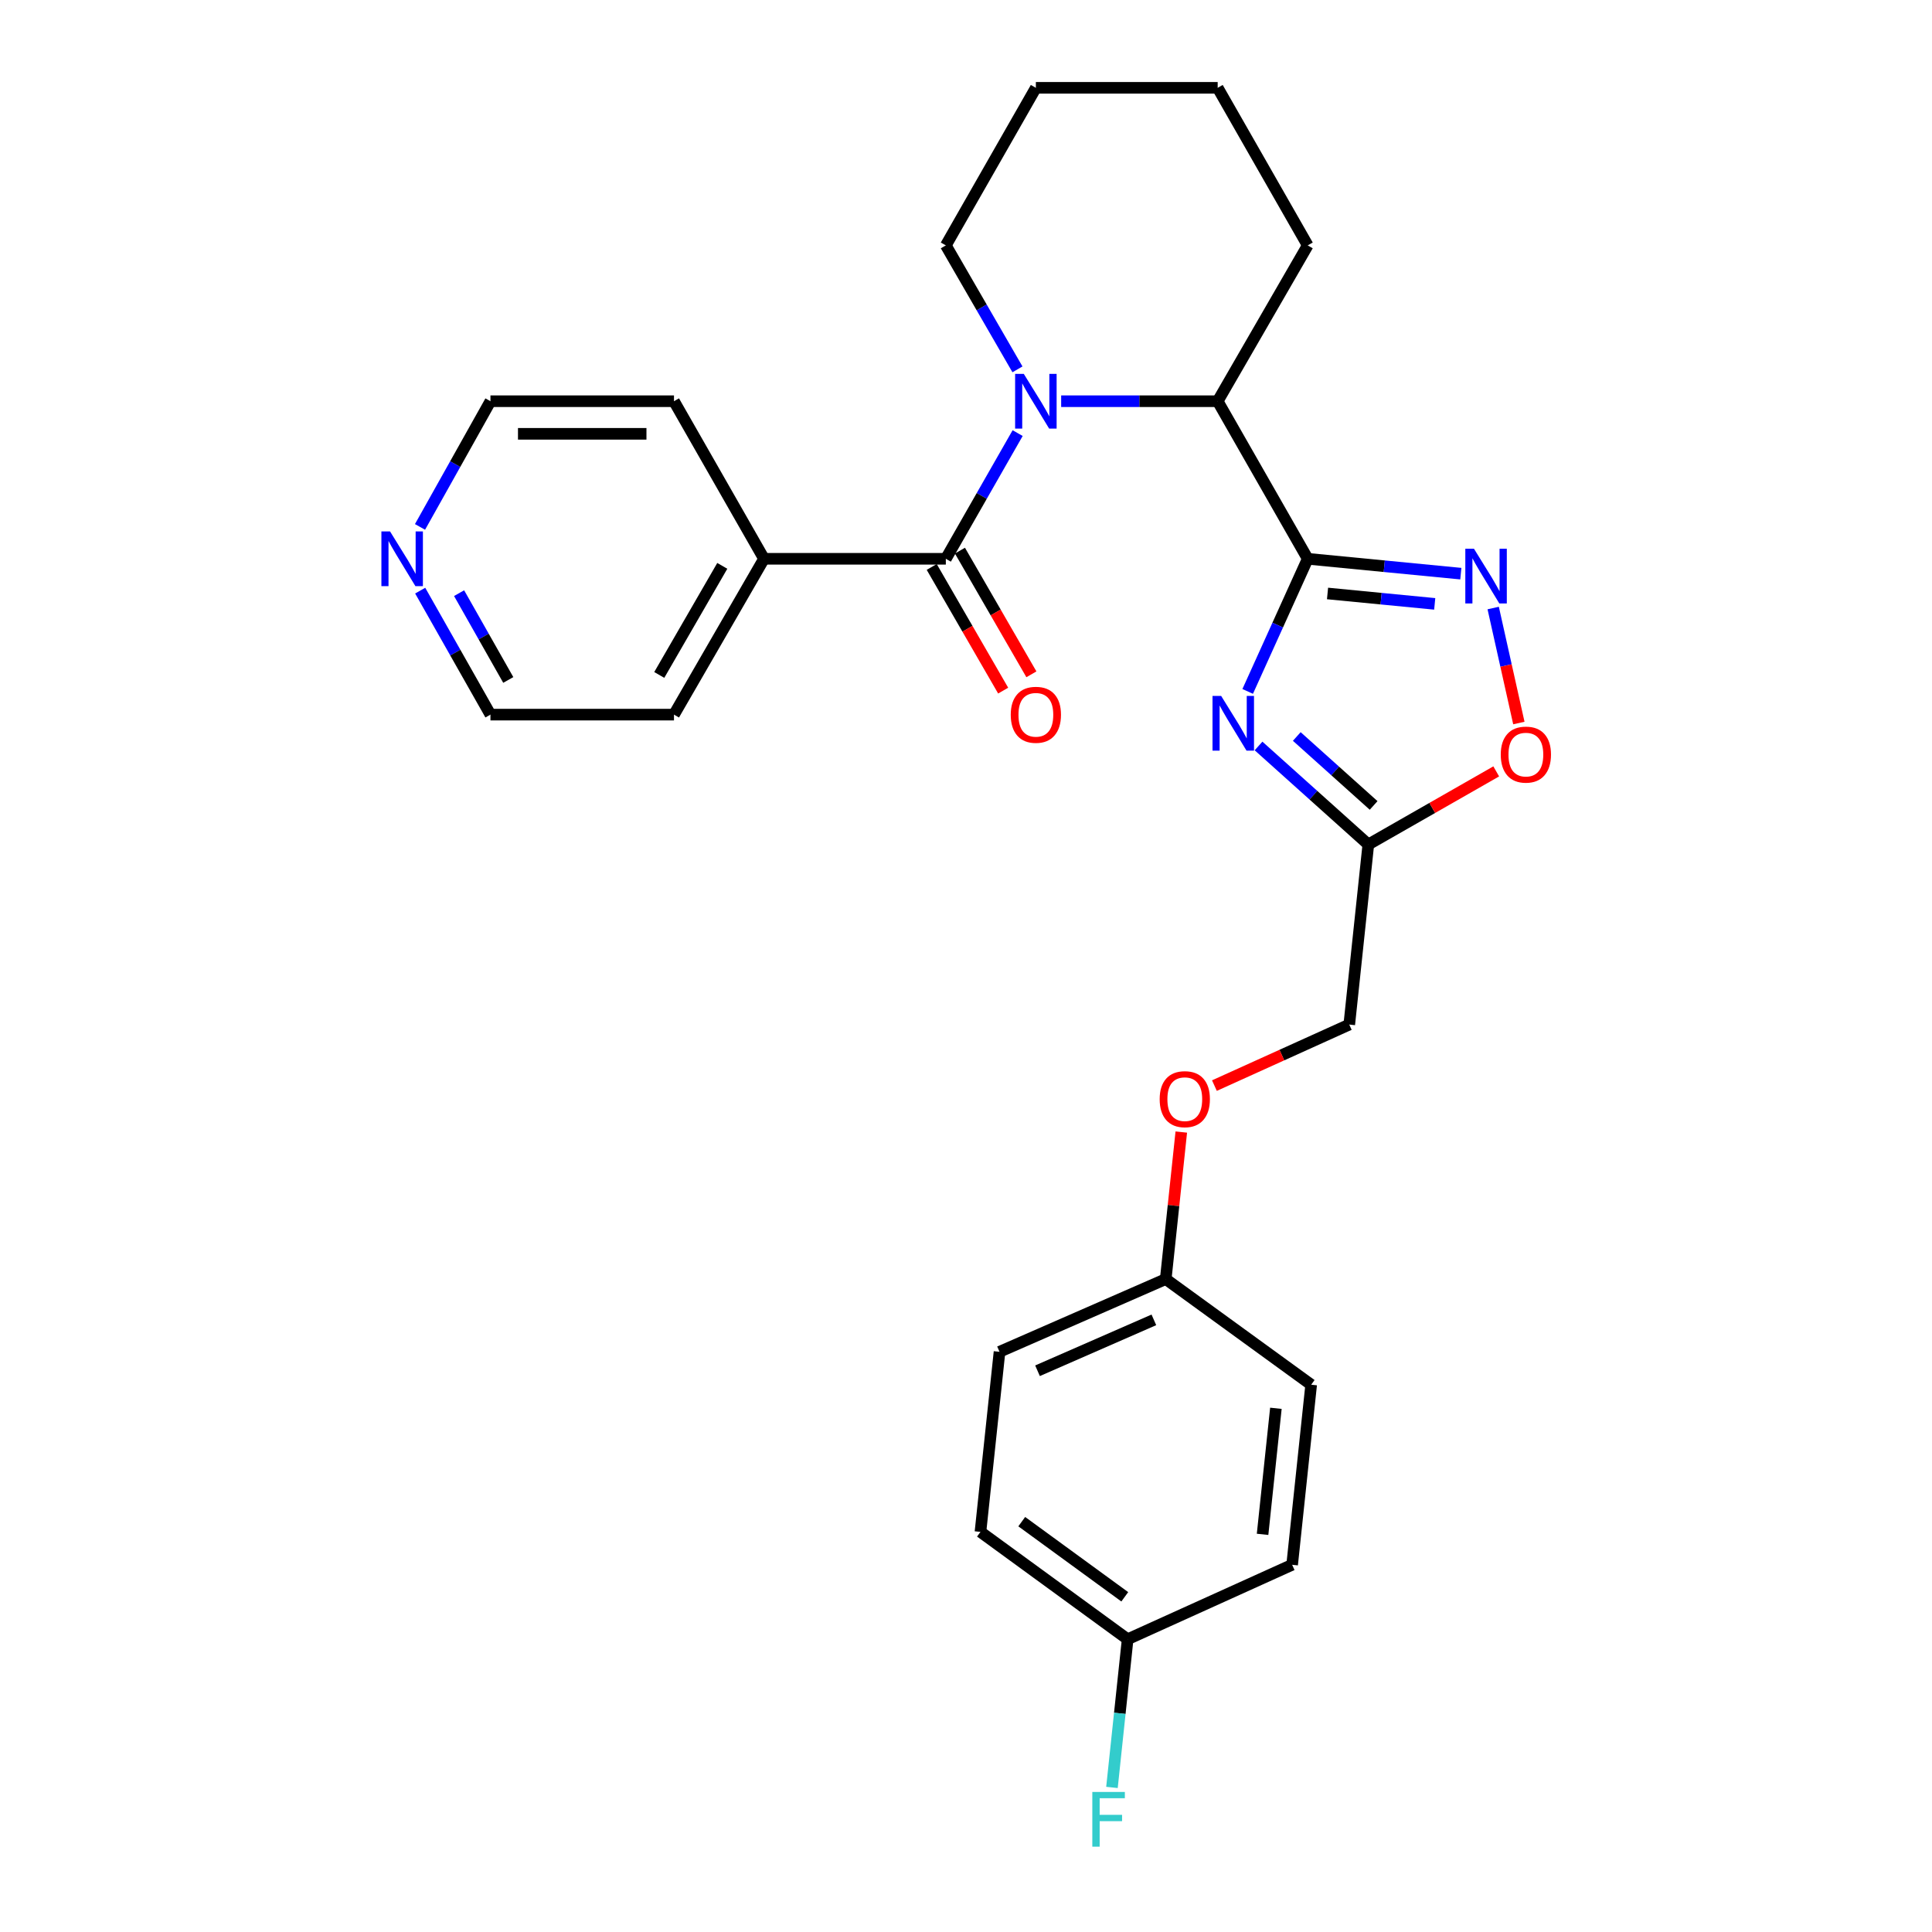 <?xml version='1.0' encoding='iso-8859-1'?>
<svg version='1.1' baseProfile='full'
              xmlns='http://www.w3.org/2000/svg'
                      xmlns:rdkit='http://www.rdkit.org/xml'
                      xmlns:xlink='http://www.w3.org/1999/xlink'
                  xml:space='preserve'
width='1000px' height='1000px' viewBox='0 0 1000 1000'>
<!-- END OF HEADER -->
<rect style='opacity:1.0;fill:#FFFFFF;stroke:none' width='1000' height='1000' x='0' y='0'> </rect>
<path class='bond-0' d='M 676.871,289.23 L 661.334,323.553' style='fill:none;fill-rule:evenodd;stroke:#000000;stroke-width:6px;stroke-linecap:butt;stroke-linejoin:miter;stroke-opacity:1' />
<path class='bond-0' d='M 661.334,323.553 L 645.798,357.876' style='fill:none;fill-rule:evenodd;stroke:#0000FF;stroke-width:6px;stroke-linecap:butt;stroke-linejoin:miter;stroke-opacity:1' />
<path class='bond-1' d='M 676.871,289.23 L 716.499,293.077' style='fill:none;fill-rule:evenodd;stroke:#000000;stroke-width:6px;stroke-linecap:butt;stroke-linejoin:miter;stroke-opacity:1' />
<path class='bond-1' d='M 716.499,293.077 L 756.127,296.924' style='fill:none;fill-rule:evenodd;stroke:#0000FF;stroke-width:6px;stroke-linecap:butt;stroke-linejoin:miter;stroke-opacity:1' />
<path class='bond-1' d='M 687.129,307.18 L 714.868,309.873' style='fill:none;fill-rule:evenodd;stroke:#000000;stroke-width:6px;stroke-linecap:butt;stroke-linejoin:miter;stroke-opacity:1' />
<path class='bond-1' d='M 714.868,309.873 L 742.608,312.566' style='fill:none;fill-rule:evenodd;stroke:#0000FF;stroke-width:6px;stroke-linecap:butt;stroke-linejoin:miter;stroke-opacity:1' />
<path class='bond-2' d='M 676.871,289.23 L 630.268,207.668' style='fill:none;fill-rule:evenodd;stroke:#000000;stroke-width:6px;stroke-linecap:butt;stroke-linejoin:miter;stroke-opacity:1' />
<path class='bond-3' d='M 651.419,386.116 L 679.829,411.608' style='fill:none;fill-rule:evenodd;stroke:#0000FF;stroke-width:6px;stroke-linecap:butt;stroke-linejoin:miter;stroke-opacity:1' />
<path class='bond-3' d='M 679.829,411.608 L 708.239,437.1' style='fill:none;fill-rule:evenodd;stroke:#000000;stroke-width:6px;stroke-linecap:butt;stroke-linejoin:miter;stroke-opacity:1' />
<path class='bond-3' d='M 671.212,381.204 L 691.099,399.048' style='fill:none;fill-rule:evenodd;stroke:#0000FF;stroke-width:6px;stroke-linecap:butt;stroke-linejoin:miter;stroke-opacity:1' />
<path class='bond-3' d='M 691.099,399.048 L 710.986,416.892' style='fill:none;fill-rule:evenodd;stroke:#000000;stroke-width:6px;stroke-linecap:butt;stroke-linejoin:miter;stroke-opacity:1' />
<path class='bond-4' d='M 549.256,207.668 L 589.762,207.668' style='fill:none;fill-rule:evenodd;stroke:#0000FF;stroke-width:6px;stroke-linecap:butt;stroke-linejoin:miter;stroke-opacity:1' />
<path class='bond-4' d='M 589.762,207.668 L 630.268,207.668' style='fill:none;fill-rule:evenodd;stroke:#000000;stroke-width:6px;stroke-linecap:butt;stroke-linejoin:miter;stroke-opacity:1' />
<path class='bond-5' d='M 526.731,224.177 L 508.146,256.703' style='fill:none;fill-rule:evenodd;stroke:#0000FF;stroke-width:6px;stroke-linecap:butt;stroke-linejoin:miter;stroke-opacity:1' />
<path class='bond-5' d='M 508.146,256.703 L 489.561,289.23' style='fill:none;fill-rule:evenodd;stroke:#000000;stroke-width:6px;stroke-linecap:butt;stroke-linejoin:miter;stroke-opacity:1' />
<path class='bond-6' d='M 526.636,191.18 L 508.098,159.098' style='fill:none;fill-rule:evenodd;stroke:#0000FF;stroke-width:6px;stroke-linecap:butt;stroke-linejoin:miter;stroke-opacity:1' />
<path class='bond-6' d='M 508.098,159.098 L 489.561,127.016' style='fill:none;fill-rule:evenodd;stroke:#000000;stroke-width:6px;stroke-linecap:butt;stroke-linejoin:miter;stroke-opacity:1' />
<path class='bond-7' d='M 772.874,314.717 L 779.518,344.476' style='fill:none;fill-rule:evenodd;stroke:#0000FF;stroke-width:6px;stroke-linecap:butt;stroke-linejoin:miter;stroke-opacity:1' />
<path class='bond-7' d='M 779.518,344.476 L 786.161,374.236' style='fill:none;fill-rule:evenodd;stroke:#FF0000;stroke-width:6px;stroke-linecap:butt;stroke-linejoin:miter;stroke-opacity:1' />
<path class='bond-8' d='M 482.255,293.451 L 500.747,325.457' style='fill:none;fill-rule:evenodd;stroke:#000000;stroke-width:6px;stroke-linecap:butt;stroke-linejoin:miter;stroke-opacity:1' />
<path class='bond-8' d='M 500.747,325.457 L 519.238,357.463' style='fill:none;fill-rule:evenodd;stroke:#FF0000;stroke-width:6px;stroke-linecap:butt;stroke-linejoin:miter;stroke-opacity:1' />
<path class='bond-8' d='M 496.866,285.009 L 515.358,317.015' style='fill:none;fill-rule:evenodd;stroke:#000000;stroke-width:6px;stroke-linecap:butt;stroke-linejoin:miter;stroke-opacity:1' />
<path class='bond-8' d='M 515.358,317.015 L 533.85,349.022' style='fill:none;fill-rule:evenodd;stroke:#FF0000;stroke-width:6px;stroke-linecap:butt;stroke-linejoin:miter;stroke-opacity:1' />
<path class='bond-9' d='M 489.561,289.23 L 395.455,289.23' style='fill:none;fill-rule:evenodd;stroke:#000000;stroke-width:6px;stroke-linecap:butt;stroke-linejoin:miter;stroke-opacity:1' />
<path class='bond-10' d='M 630.268,207.668 L 676.871,127.016' style='fill:none;fill-rule:evenodd;stroke:#000000;stroke-width:6px;stroke-linecap:butt;stroke-linejoin:miter;stroke-opacity:1' />
<path class='bond-11' d='M 708.239,437.1 L 698.377,530.314' style='fill:none;fill-rule:evenodd;stroke:#000000;stroke-width:6px;stroke-linecap:butt;stroke-linejoin:miter;stroke-opacity:1' />
<path class='bond-12' d='M 708.239,437.1 L 741.341,418.184' style='fill:none;fill-rule:evenodd;stroke:#000000;stroke-width:6px;stroke-linecap:butt;stroke-linejoin:miter;stroke-opacity:1' />
<path class='bond-12' d='M 741.341,418.184 L 774.443,399.268' style='fill:none;fill-rule:evenodd;stroke:#FF0000;stroke-width:6px;stroke-linecap:butt;stroke-linejoin:miter;stroke-opacity:1' />
<path class='bond-13' d='M 395.455,289.23 L 348.853,207.668' style='fill:none;fill-rule:evenodd;stroke:#000000;stroke-width:6px;stroke-linecap:butt;stroke-linejoin:miter;stroke-opacity:1' />
<path class='bond-14' d='M 395.455,289.23 L 348.853,369.891' style='fill:none;fill-rule:evenodd;stroke:#000000;stroke-width:6px;stroke-linecap:butt;stroke-linejoin:miter;stroke-opacity:1' />
<path class='bond-14' d='M 373.854,292.887 L 341.232,349.35' style='fill:none;fill-rule:evenodd;stroke:#000000;stroke-width:6px;stroke-linecap:butt;stroke-linejoin:miter;stroke-opacity:1' />
<path class='bond-15' d='M 217.491,305.708 L 235.674,337.799' style='fill:none;fill-rule:evenodd;stroke:#0000FF;stroke-width:6px;stroke-linecap:butt;stroke-linejoin:miter;stroke-opacity:1' />
<path class='bond-15' d='M 235.674,337.799 L 253.857,369.891' style='fill:none;fill-rule:evenodd;stroke:#000000;stroke-width:6px;stroke-linecap:butt;stroke-linejoin:miter;stroke-opacity:1' />
<path class='bond-15' d='M 237.628,307.016 L 250.356,329.481' style='fill:none;fill-rule:evenodd;stroke:#0000FF;stroke-width:6px;stroke-linecap:butt;stroke-linejoin:miter;stroke-opacity:1' />
<path class='bond-15' d='M 250.356,329.481 L 263.084,351.945' style='fill:none;fill-rule:evenodd;stroke:#000000;stroke-width:6px;stroke-linecap:butt;stroke-linejoin:miter;stroke-opacity:1' />
<path class='bond-16' d='M 217.399,272.732 L 235.628,240.2' style='fill:none;fill-rule:evenodd;stroke:#0000FF;stroke-width:6px;stroke-linecap:butt;stroke-linejoin:miter;stroke-opacity:1' />
<path class='bond-16' d='M 235.628,240.2 L 253.857,207.668' style='fill:none;fill-rule:evenodd;stroke:#000000;stroke-width:6px;stroke-linecap:butt;stroke-linejoin:miter;stroke-opacity:1' />
<path class='bond-17' d='M 698.377,530.314 L 663.478,546.109' style='fill:none;fill-rule:evenodd;stroke:#000000;stroke-width:6px;stroke-linecap:butt;stroke-linejoin:miter;stroke-opacity:1' />
<path class='bond-17' d='M 663.478,546.109 L 628.58,561.904' style='fill:none;fill-rule:evenodd;stroke:#FF0000;stroke-width:6px;stroke-linecap:butt;stroke-linejoin:miter;stroke-opacity:1' />
<path class='bond-18' d='M 611.434,585.948 L 607.407,623.999' style='fill:none;fill-rule:evenodd;stroke:#FF0000;stroke-width:6px;stroke-linecap:butt;stroke-linejoin:miter;stroke-opacity:1' />
<path class='bond-18' d='M 607.407,623.999 L 603.381,662.05' style='fill:none;fill-rule:evenodd;stroke:#000000;stroke-width:6px;stroke-linecap:butt;stroke-linejoin:miter;stroke-opacity:1' />
<path class='bond-19' d='M 489.561,127.016 L 536.163,45.455' style='fill:none;fill-rule:evenodd;stroke:#000000;stroke-width:6px;stroke-linecap:butt;stroke-linejoin:miter;stroke-opacity:1' />
<path class='bond-20' d='M 603.381,662.05 L 678.661,716.725' style='fill:none;fill-rule:evenodd;stroke:#000000;stroke-width:6px;stroke-linecap:butt;stroke-linejoin:miter;stroke-opacity:1' />
<path class='bond-21' d='M 603.381,662.05 L 517.348,699.691' style='fill:none;fill-rule:evenodd;stroke:#000000;stroke-width:6px;stroke-linecap:butt;stroke-linejoin:miter;stroke-opacity:1' />
<path class='bond-21' d='M 597.24,683.156 L 537.017,709.505' style='fill:none;fill-rule:evenodd;stroke:#000000;stroke-width:6px;stroke-linecap:butt;stroke-linejoin:miter;stroke-opacity:1' />
<path class='bond-22' d='M 583.666,848.47 L 507.485,792.905' style='fill:none;fill-rule:evenodd;stroke:#000000;stroke-width:6px;stroke-linecap:butt;stroke-linejoin:miter;stroke-opacity:1' />
<path class='bond-22' d='M 582.183,826.502 L 528.857,787.606' style='fill:none;fill-rule:evenodd;stroke:#000000;stroke-width:6px;stroke-linecap:butt;stroke-linejoin:miter;stroke-opacity:1' />
<path class='bond-23' d='M 583.666,848.47 L 579.608,886.821' style='fill:none;fill-rule:evenodd;stroke:#000000;stroke-width:6px;stroke-linecap:butt;stroke-linejoin:miter;stroke-opacity:1' />
<path class='bond-23' d='M 579.608,886.821 L 575.55,925.172' style='fill:none;fill-rule:evenodd;stroke:#33CCCC;stroke-width:6px;stroke-linecap:butt;stroke-linejoin:miter;stroke-opacity:1' />
<path class='bond-24' d='M 583.666,848.47 L 668.808,809.93' style='fill:none;fill-rule:evenodd;stroke:#000000;stroke-width:6px;stroke-linecap:butt;stroke-linejoin:miter;stroke-opacity:1' />
<path class='bond-25' d='M 678.661,716.725 L 668.808,809.93' style='fill:none;fill-rule:evenodd;stroke:#000000;stroke-width:6px;stroke-linecap:butt;stroke-linejoin:miter;stroke-opacity:1' />
<path class='bond-25' d='M 660.402,728.932 L 653.505,794.175' style='fill:none;fill-rule:evenodd;stroke:#000000;stroke-width:6px;stroke-linecap:butt;stroke-linejoin:miter;stroke-opacity:1' />
<path class='bond-26' d='M 517.348,699.691 L 507.485,792.905' style='fill:none;fill-rule:evenodd;stroke:#000000;stroke-width:6px;stroke-linecap:butt;stroke-linejoin:miter;stroke-opacity:1' />
<path class='bond-27' d='M 676.871,127.016 L 630.268,45.455' style='fill:none;fill-rule:evenodd;stroke:#000000;stroke-width:6px;stroke-linecap:butt;stroke-linejoin:miter;stroke-opacity:1' />
<path class='bond-28' d='M 253.857,369.891 L 348.853,369.891' style='fill:none;fill-rule:evenodd;stroke:#000000;stroke-width:6px;stroke-linecap:butt;stroke-linejoin:miter;stroke-opacity:1' />
<path class='bond-29' d='M 253.857,207.668 L 348.853,207.668' style='fill:none;fill-rule:evenodd;stroke:#000000;stroke-width:6px;stroke-linecap:butt;stroke-linejoin:miter;stroke-opacity:1' />
<path class='bond-29' d='M 268.106,224.543 L 334.603,224.543' style='fill:none;fill-rule:evenodd;stroke:#000000;stroke-width:6px;stroke-linecap:butt;stroke-linejoin:miter;stroke-opacity:1' />
<path class='bond-30' d='M 536.163,45.455 L 630.268,45.455' style='fill:none;fill-rule:evenodd;stroke:#000000;stroke-width:6px;stroke-linecap:butt;stroke-linejoin:miter;stroke-opacity:1' />
<path  class='atom-1' d='M 632.071 360.213
L 641.351 375.213
Q 642.271 376.693, 643.751 379.373
Q 645.231 382.053, 645.311 382.213
L 645.311 360.213
L 649.071 360.213
L 649.071 388.533
L 645.191 388.533
L 635.231 372.133
Q 634.071 370.213, 632.831 368.013
Q 631.631 365.813, 631.271 365.133
L 631.271 388.533
L 627.591 388.533
L 627.591 360.213
L 632.071 360.213
' fill='#0000FF'/>
<path  class='atom-2' d='M 529.903 193.508
L 539.183 208.508
Q 540.103 209.988, 541.583 212.668
Q 543.063 215.348, 543.143 215.508
L 543.143 193.508
L 546.903 193.508
L 546.903 221.828
L 543.023 221.828
L 533.063 205.428
Q 531.903 203.508, 530.663 201.308
Q 529.463 199.108, 529.103 198.428
L 529.103 221.828
L 525.423 221.828
L 525.423 193.508
L 529.903 193.508
' fill='#0000FF'/>
<path  class='atom-3' d='M 762.925 284.032
L 772.205 299.032
Q 773.125 300.512, 774.605 303.192
Q 776.085 305.872, 776.165 306.032
L 776.165 284.032
L 779.925 284.032
L 779.925 312.352
L 776.045 312.352
L 766.085 295.952
Q 764.925 294.032, 763.685 291.832
Q 762.485 289.632, 762.125 288.952
L 762.125 312.352
L 758.445 312.352
L 758.445 284.032
L 762.925 284.032
' fill='#0000FF'/>
<path  class='atom-7' d='M 776.791 390.577
Q 776.791 383.777, 780.151 379.977
Q 783.511 376.177, 789.791 376.177
Q 796.071 376.177, 799.431 379.977
Q 802.791 383.777, 802.791 390.577
Q 802.791 397.457, 799.391 401.377
Q 795.991 405.257, 789.791 405.257
Q 783.551 405.257, 780.151 401.377
Q 776.791 397.497, 776.791 390.577
M 789.791 402.057
Q 794.111 402.057, 796.431 399.177
Q 798.791 396.257, 798.791 390.577
Q 798.791 385.017, 796.431 382.217
Q 794.111 379.377, 789.791 379.377
Q 785.471 379.377, 783.111 382.177
Q 780.791 384.977, 780.791 390.577
Q 780.791 396.297, 783.111 399.177
Q 785.471 402.057, 789.791 402.057
' fill='#FF0000'/>
<path  class='atom-8' d='M 523.163 369.971
Q 523.163 363.171, 526.523 359.371
Q 529.883 355.571, 536.163 355.571
Q 542.443 355.571, 545.803 359.371
Q 549.163 363.171, 549.163 369.971
Q 549.163 376.851, 545.763 380.771
Q 542.363 384.651, 536.163 384.651
Q 529.923 384.651, 526.523 380.771
Q 523.163 376.891, 523.163 369.971
M 536.163 381.451
Q 540.483 381.451, 542.803 378.571
Q 545.163 375.651, 545.163 369.971
Q 545.163 364.411, 542.803 361.611
Q 540.483 358.771, 536.163 358.771
Q 531.843 358.771, 529.483 361.571
Q 527.163 364.371, 527.163 369.971
Q 527.163 375.691, 529.483 378.571
Q 531.843 381.451, 536.163 381.451
' fill='#FF0000'/>
<path  class='atom-10' d='M 201.894 275.07
L 211.174 290.07
Q 212.094 291.55, 213.574 294.23
Q 215.054 296.91, 215.134 297.07
L 215.134 275.07
L 218.894 275.07
L 218.894 303.39
L 215.014 303.39
L 205.054 286.99
Q 203.894 285.07, 202.654 282.87
Q 201.454 280.67, 201.094 279.99
L 201.094 303.39
L 197.414 303.39
L 197.414 275.07
L 201.894 275.07
' fill='#0000FF'/>
<path  class='atom-12' d='M 600.243 568.925
Q 600.243 562.125, 603.603 558.325
Q 606.963 554.525, 613.243 554.525
Q 619.523 554.525, 622.883 558.325
Q 626.243 562.125, 626.243 568.925
Q 626.243 575.805, 622.843 579.725
Q 619.443 583.605, 613.243 583.605
Q 607.003 583.605, 603.603 579.725
Q 600.243 575.845, 600.243 568.925
M 613.243 580.405
Q 617.563 580.405, 619.883 577.525
Q 622.243 574.605, 622.243 568.925
Q 622.243 563.365, 619.883 560.565
Q 617.563 557.725, 613.243 557.725
Q 608.923 557.725, 606.563 560.525
Q 604.243 563.325, 604.243 568.925
Q 604.243 574.645, 606.563 577.525
Q 608.923 580.405, 613.243 580.405
' fill='#FF0000'/>
<path  class='atom-16' d='M 565.383 927.515
L 582.223 927.515
L 582.223 930.755
L 569.183 930.755
L 569.183 939.355
L 580.783 939.355
L 580.783 942.635
L 569.183 942.635
L 569.183 955.835
L 565.383 955.835
L 565.383 927.515
' fill='#33CCCC'/>
</svg>
